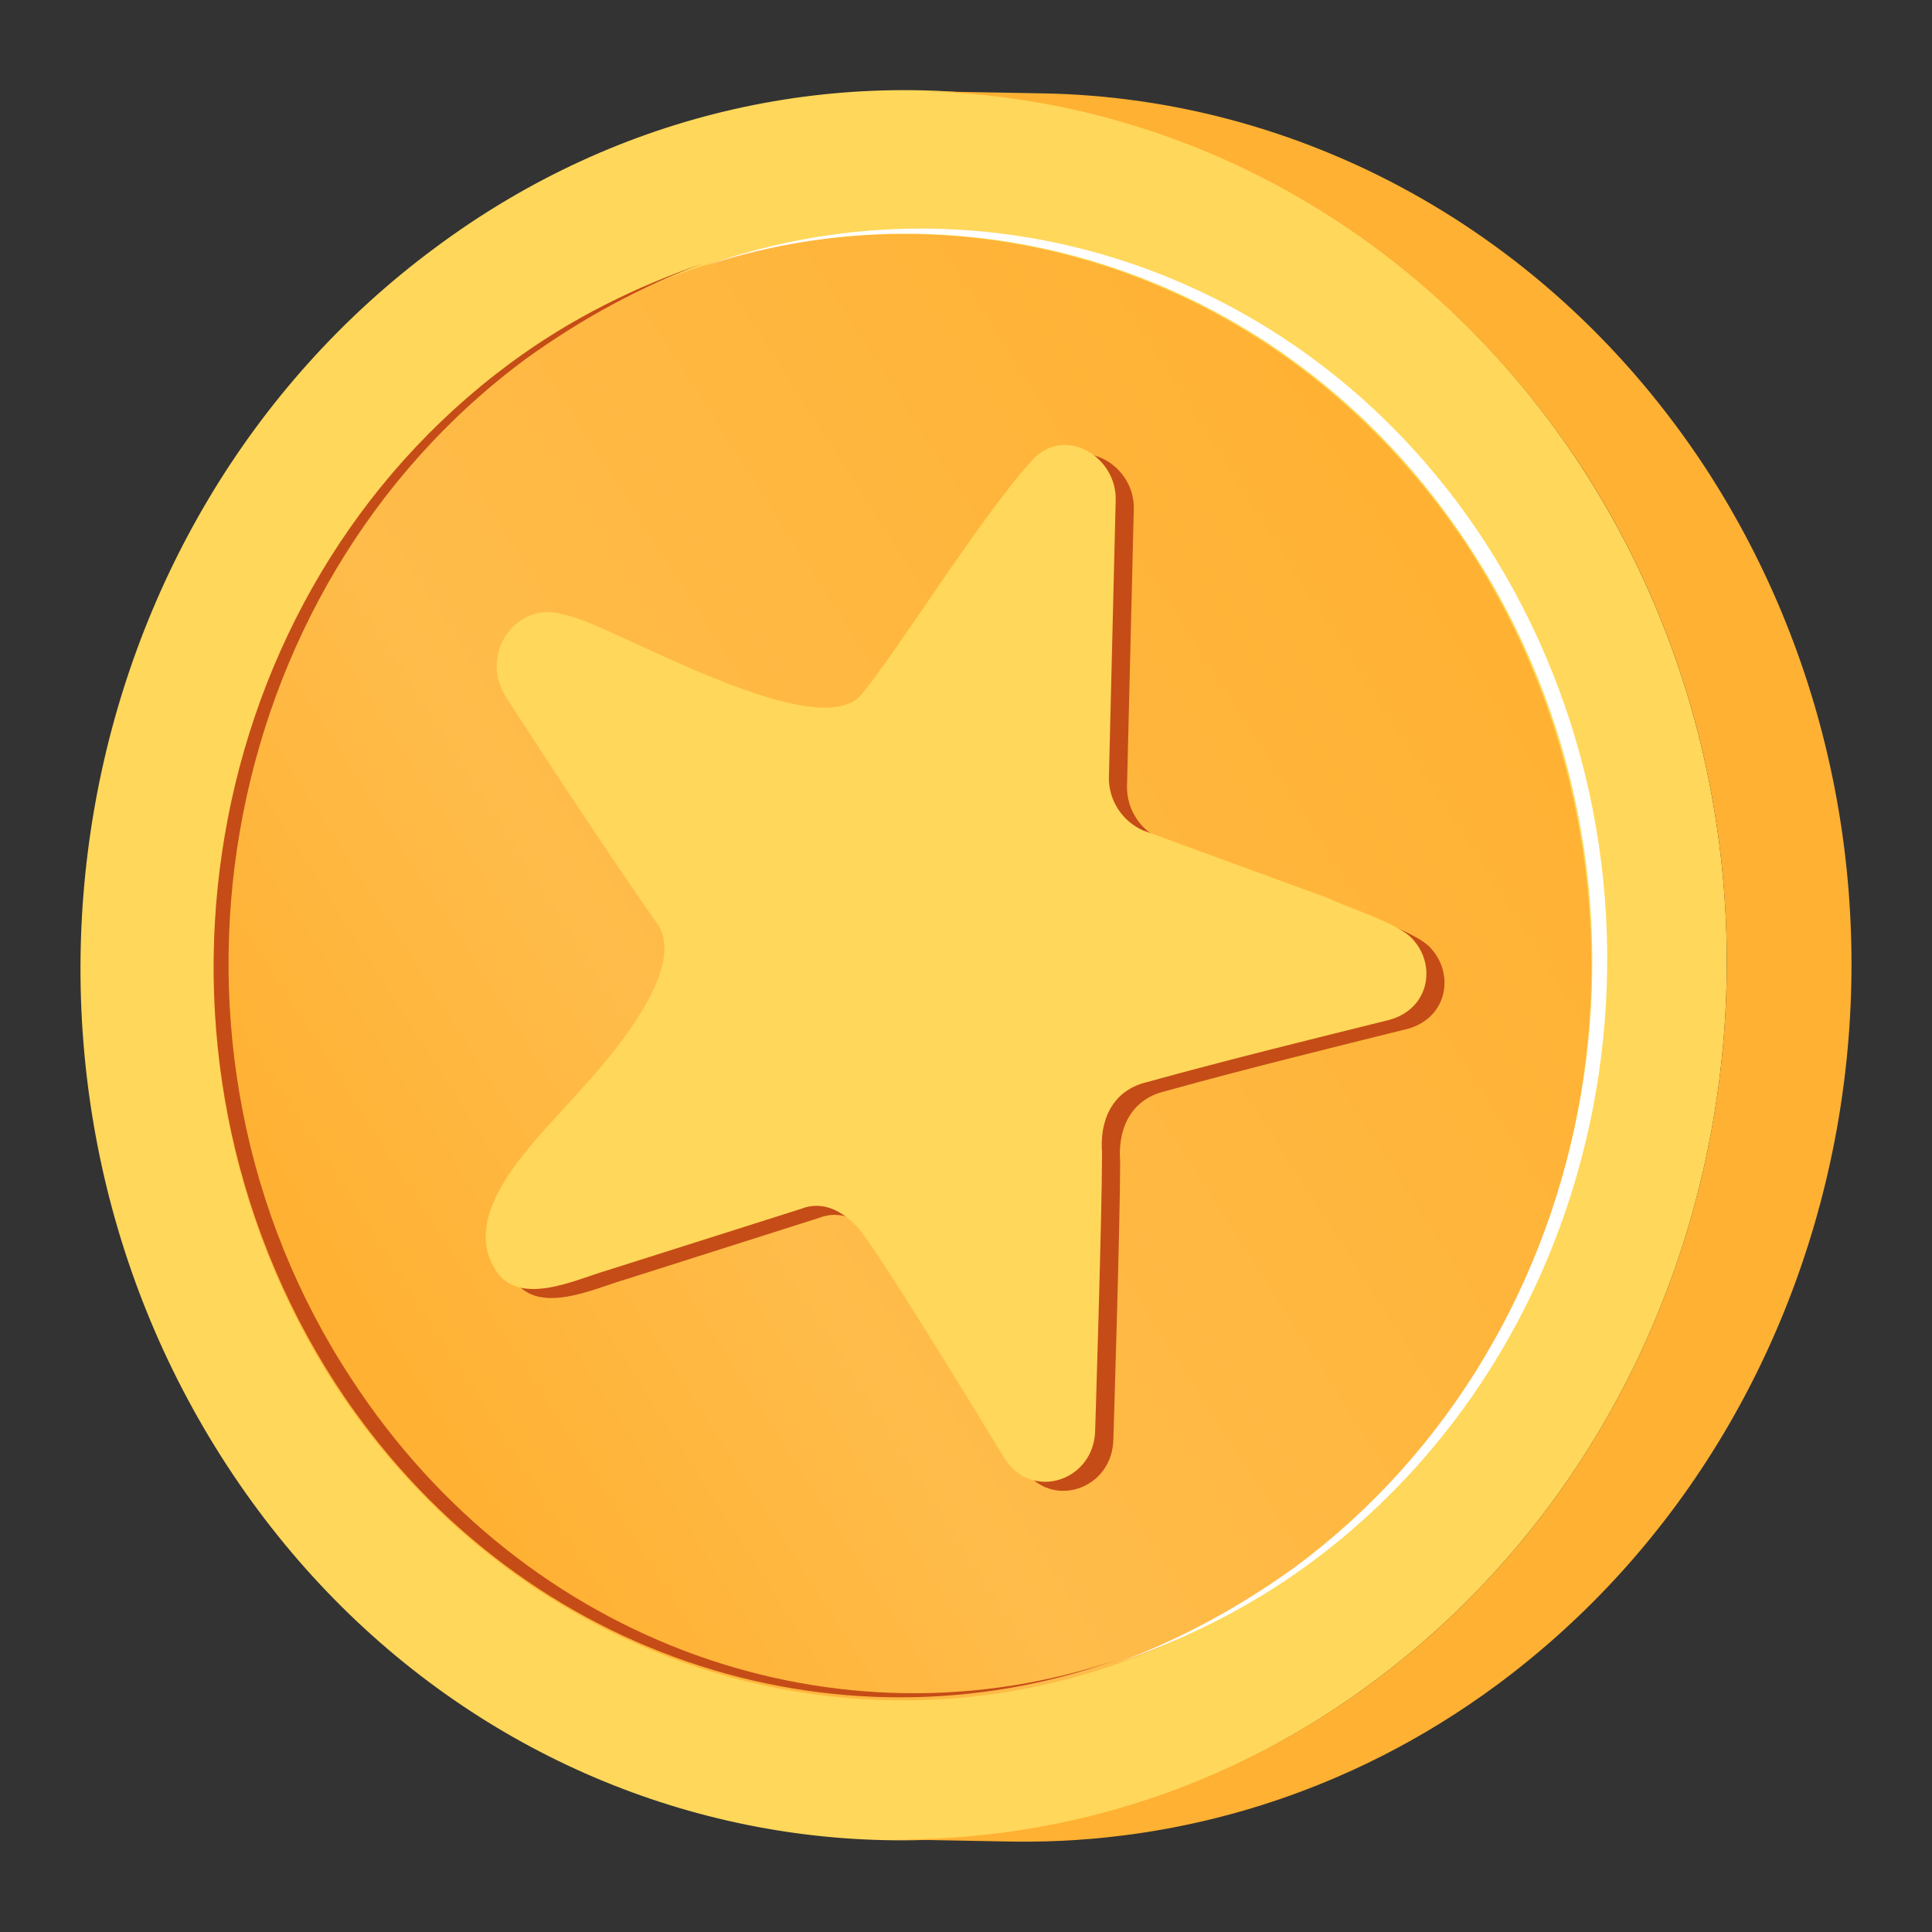 <svg width="24" height="24" viewBox="0 0 24 24" fill="none" xmlns="http://www.w3.org/2000/svg">
<rect x="0" y="0" width="24" height="24" fill="#333333" stroke="none"/>
<path d="M5.409 3.075C0.761 6.512 -0.394 13.272 2.817 18.201C6.028 23.131 12.394 24.342 17.042 20.906C21.69 17.469 22.845 10.709 19.633 5.78C16.394 0.85 10.028 -0.361 5.409 3.075Z" fill="#FFD75A"/>
<path d="M6.338 4.54C2.451 7.413 1.493 13.075 4.169 17.216C6.873 21.328 12.197 22.37 16.084 19.497C19.971 16.624 20.929 10.963 18.253 6.822C15.549 2.681 10.225 1.667 6.338 4.54Z" fill="url(#paint0_linear)"/>
<path d="M4.367 17.131C1.662 13.019 2.648 7.329 6.535 4.456C7.24 3.949 7.972 3.554 8.733 3.273C7.916 3.554 7.099 3.949 6.338 4.512C2.451 7.385 1.493 13.047 4.169 17.188C6.366 20.568 10.366 21.863 13.859 20.624C10.423 21.779 6.535 20.455 4.367 17.131Z" fill="#C54C17"/>
<path d="M11.409 1.132L12.958 1.16C16.141 1.216 19.239 2.85 21.183 5.808C24.394 10.737 23.239 17.497 18.591 20.934C16.76 22.286 14.648 22.905 12.592 22.877L11.042 22.849C13.099 22.877 15.211 22.258 17.042 20.906C21.69 17.469 22.845 10.709 19.634 5.78C17.662 2.794 14.563 1.188 11.409 1.132Z" fill="#FFB133"/>
<path d="M6.507 8.765C6.169 8.23 6.648 7.554 7.24 7.751C7.718 7.807 10.366 9.413 10.93 8.737C11.352 8.23 12.422 6.512 13.042 5.836C13.437 5.385 14.113 5.779 14.084 6.343L14 9.779C14 10.061 14.169 10.314 14.422 10.427L16.732 11.272C16.957 11.385 17.605 11.582 17.774 11.779C18.084 12.117 17.971 12.681 17.436 12.793C16.648 12.99 15.493 13.272 14.479 13.554C14 13.666 13.887 14.089 13.915 14.427C13.915 15.187 13.831 17.863 13.831 17.863C13.831 18.511 13.042 18.765 12.704 18.23C12.704 18.23 11.183 15.723 10.901 15.385C10.704 15.159 10.451 15.018 10.169 15.131L7.775 15.892C7.38 16.004 6.648 16.37 6.366 15.864C5.944 15.159 6.873 14.286 7.296 13.807C7.662 13.413 8.845 12.145 8.366 11.554C7.831 10.793 7.014 9.554 6.507 8.765Z" fill="#C54C17"/>
<path d="M6.282 8.653C5.944 8.118 6.423 7.442 7.014 7.639C7.493 7.695 10.141 9.301 10.704 8.625C11.127 8.118 12.197 6.399 12.817 5.723C13.211 5.273 13.887 5.667 13.859 6.23L13.775 9.667C13.775 9.948 13.944 10.202 14.197 10.315L16.507 11.16C16.732 11.272 17.38 11.47 17.549 11.667C17.859 12.005 17.746 12.568 17.211 12.681C16.422 12.878 15.267 13.16 14.253 13.441C13.775 13.554 13.662 13.976 13.69 14.315C13.69 15.075 13.605 17.751 13.605 17.751C13.605 18.399 12.817 18.652 12.479 18.117C12.479 18.117 10.958 15.61 10.676 15.272C10.479 15.047 10.225 14.906 9.944 15.019L7.549 15.779C7.155 15.892 6.423 16.258 6.141 15.751C5.719 15.047 6.648 14.174 7.071 13.695C7.437 13.3 8.62 12.033 8.141 11.441C7.606 10.681 6.789 9.441 6.282 8.653Z" fill="#FFD75A"/>
<path d="M18.253 6.794C20.957 10.906 19.971 16.596 16.084 19.469C15.38 19.976 14.648 20.37 13.887 20.652C14.704 20.37 15.521 19.976 16.282 19.413C20.169 16.54 21.126 10.878 18.45 6.737C16.253 3.357 12.254 2.061 8.761 3.301C12.197 2.174 16.084 3.47 18.253 6.794Z" fill="white"/>
<defs>
<linearGradient id="paint0_linear" x1="4.413" y1="16.349" x2="18.35" y2="7.434" gradientUnits="userSpaceOnUse">
<stop stop-color="#FFB133"/>
<stop offset="0.306" stop-color="#FFBC4A"/>
<stop offset="1" stop-color="#FFB133"/>
</linearGradient>
</defs>
</svg>

